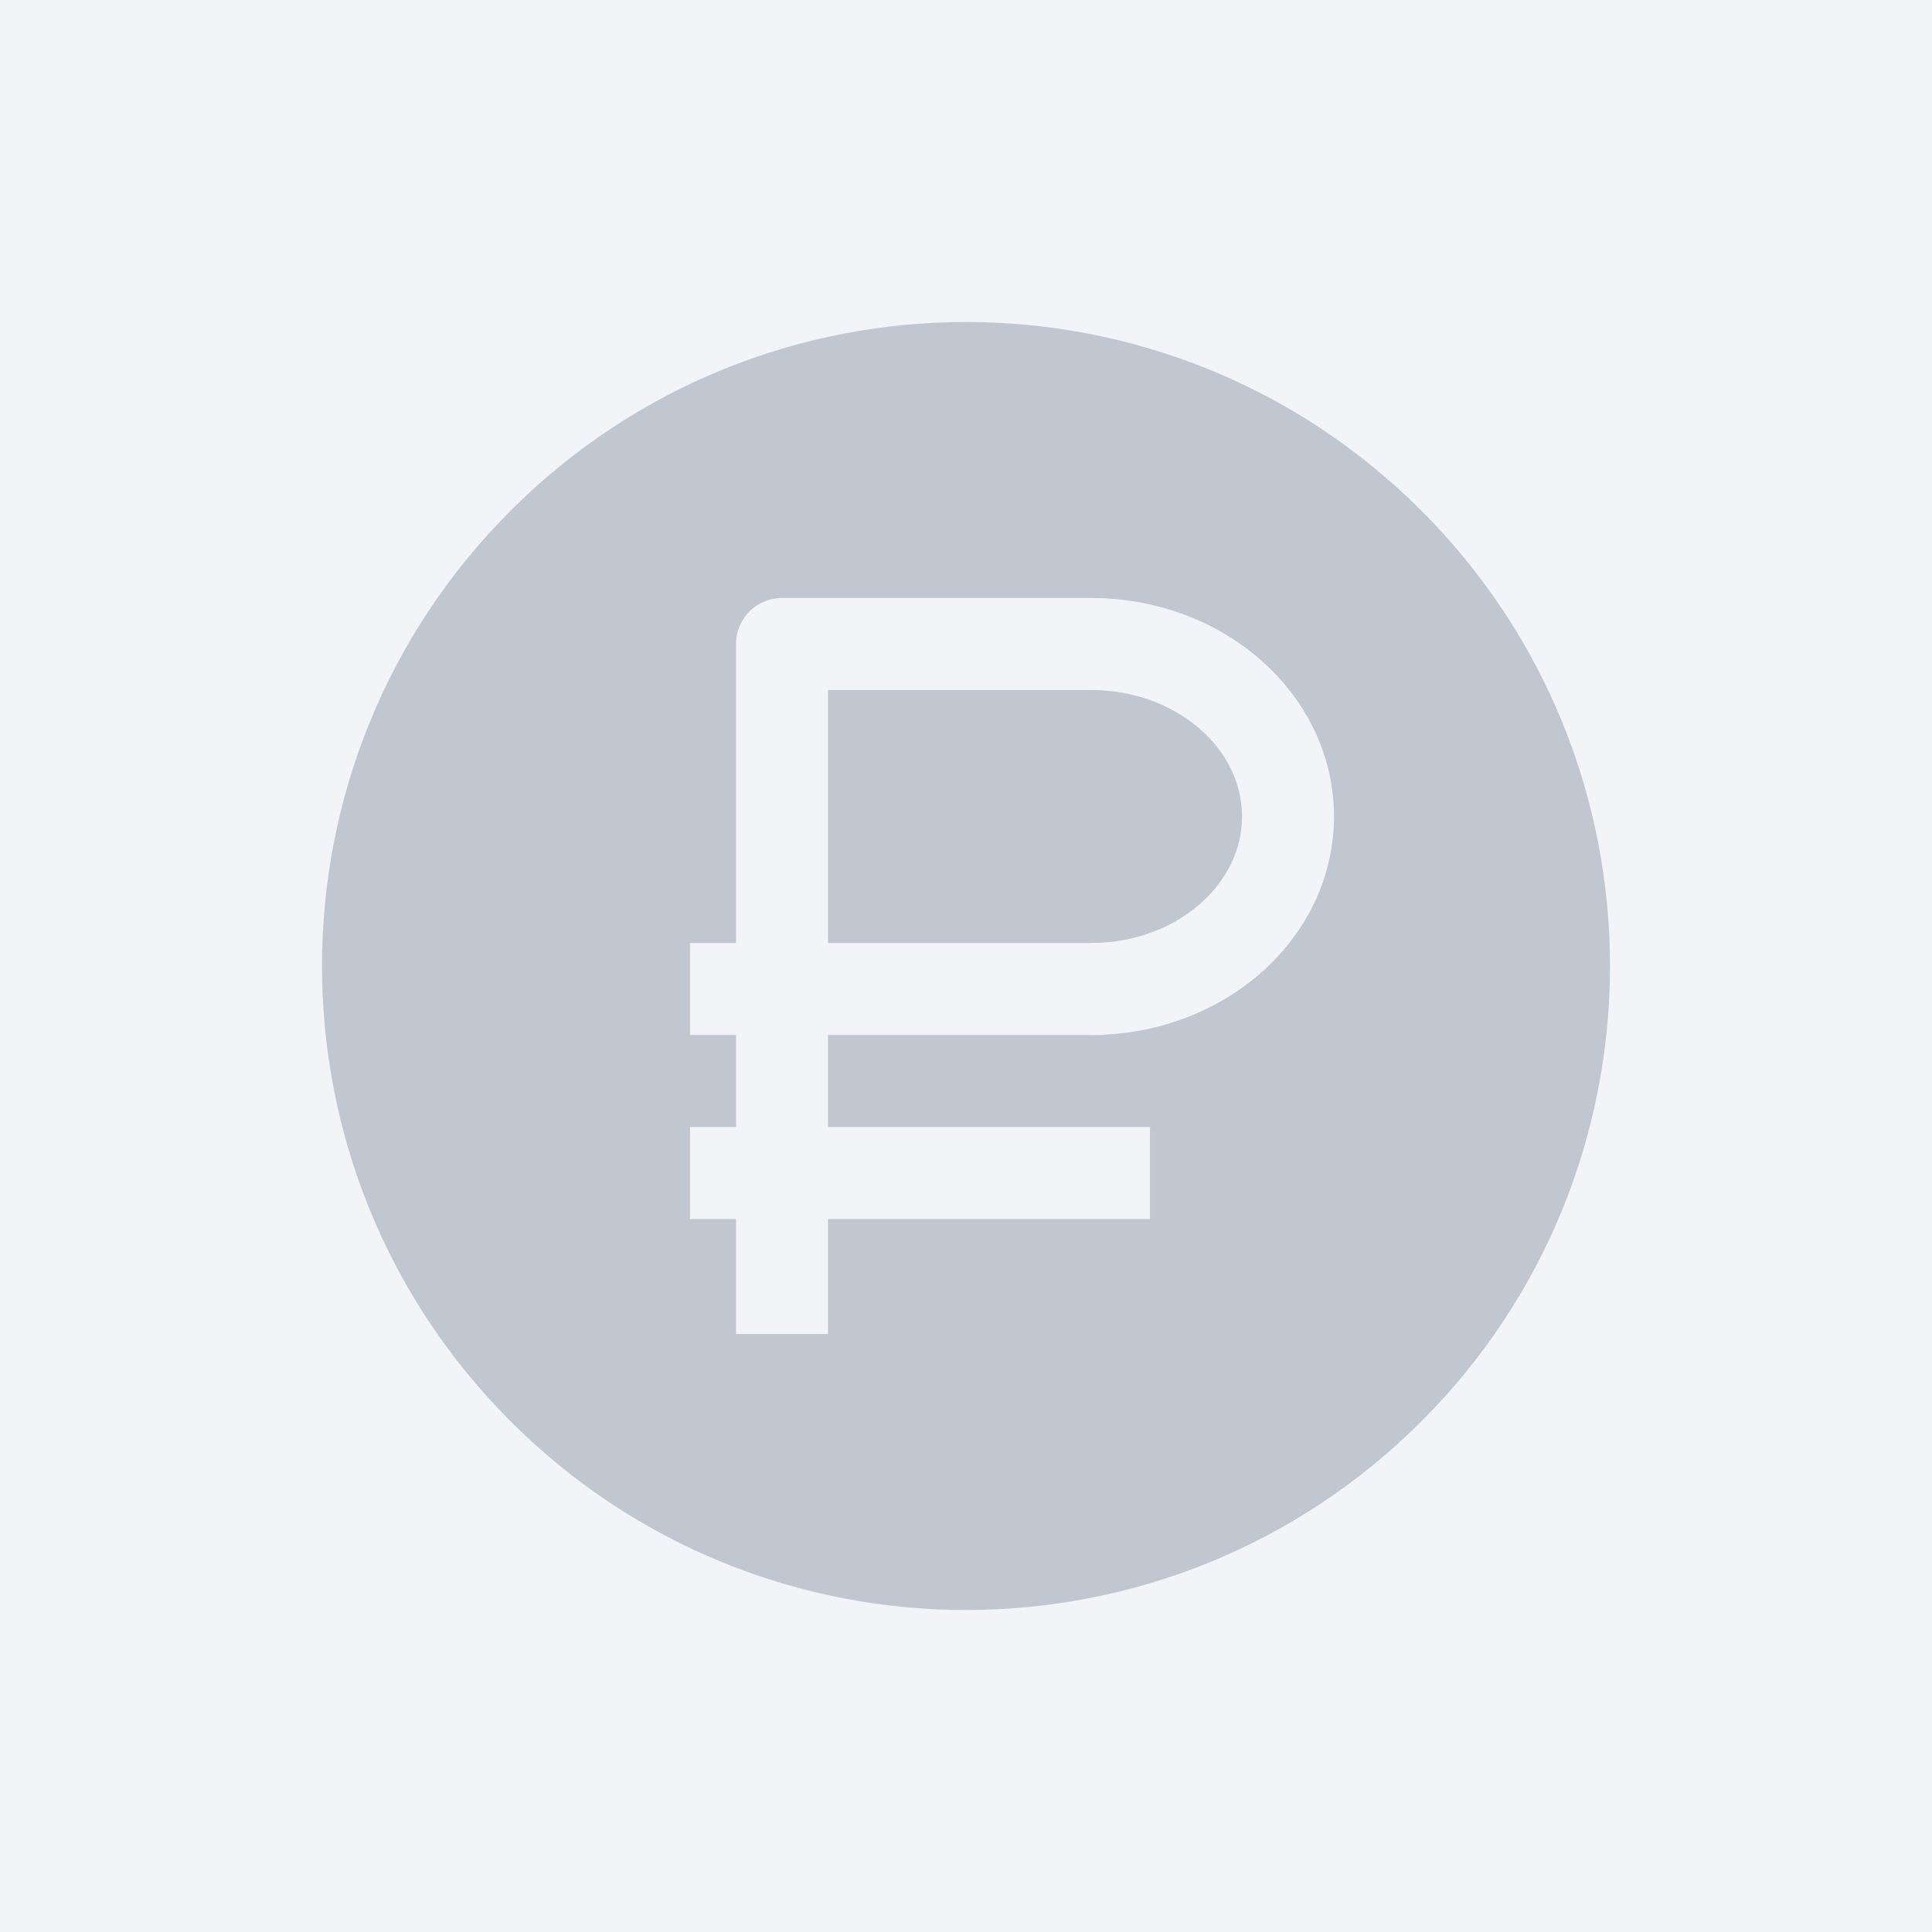 <svg width="42" height="42" viewBox="0 0 42 42" fill="none" xmlns="http://www.w3.org/2000/svg">
<rect width="42" height="42" fill="#F2F4F8"/>
<path fill-rule="evenodd" clip-rule="evenodd" d="M30.899 11.101C36.367 16.568 36.367 25.432 30.899 30.899C25.432 36.367 16.568 36.367 11.101 30.899C5.633 25.432 5.633 16.568 11.101 11.101C16.568 5.633 25.432 5.633 30.899 11.101Z" fill="#C0C7D0"/>
<path d="M17 29V14H23.721C26.084 14 28 15.678 28 17.75C28 19.822 26.084 21.5 23.721 21.5" stroke="#F2F4F8" stroke-width="2" stroke-linejoin="round"/>
<path d="M24 21.5H15" stroke="#F2F4F8" stroke-width="2" stroke-linejoin="round"/>
<path d="M25 25.5H15" stroke="#F2F4F8" stroke-width="2" stroke-linejoin="round"/>
</svg>
